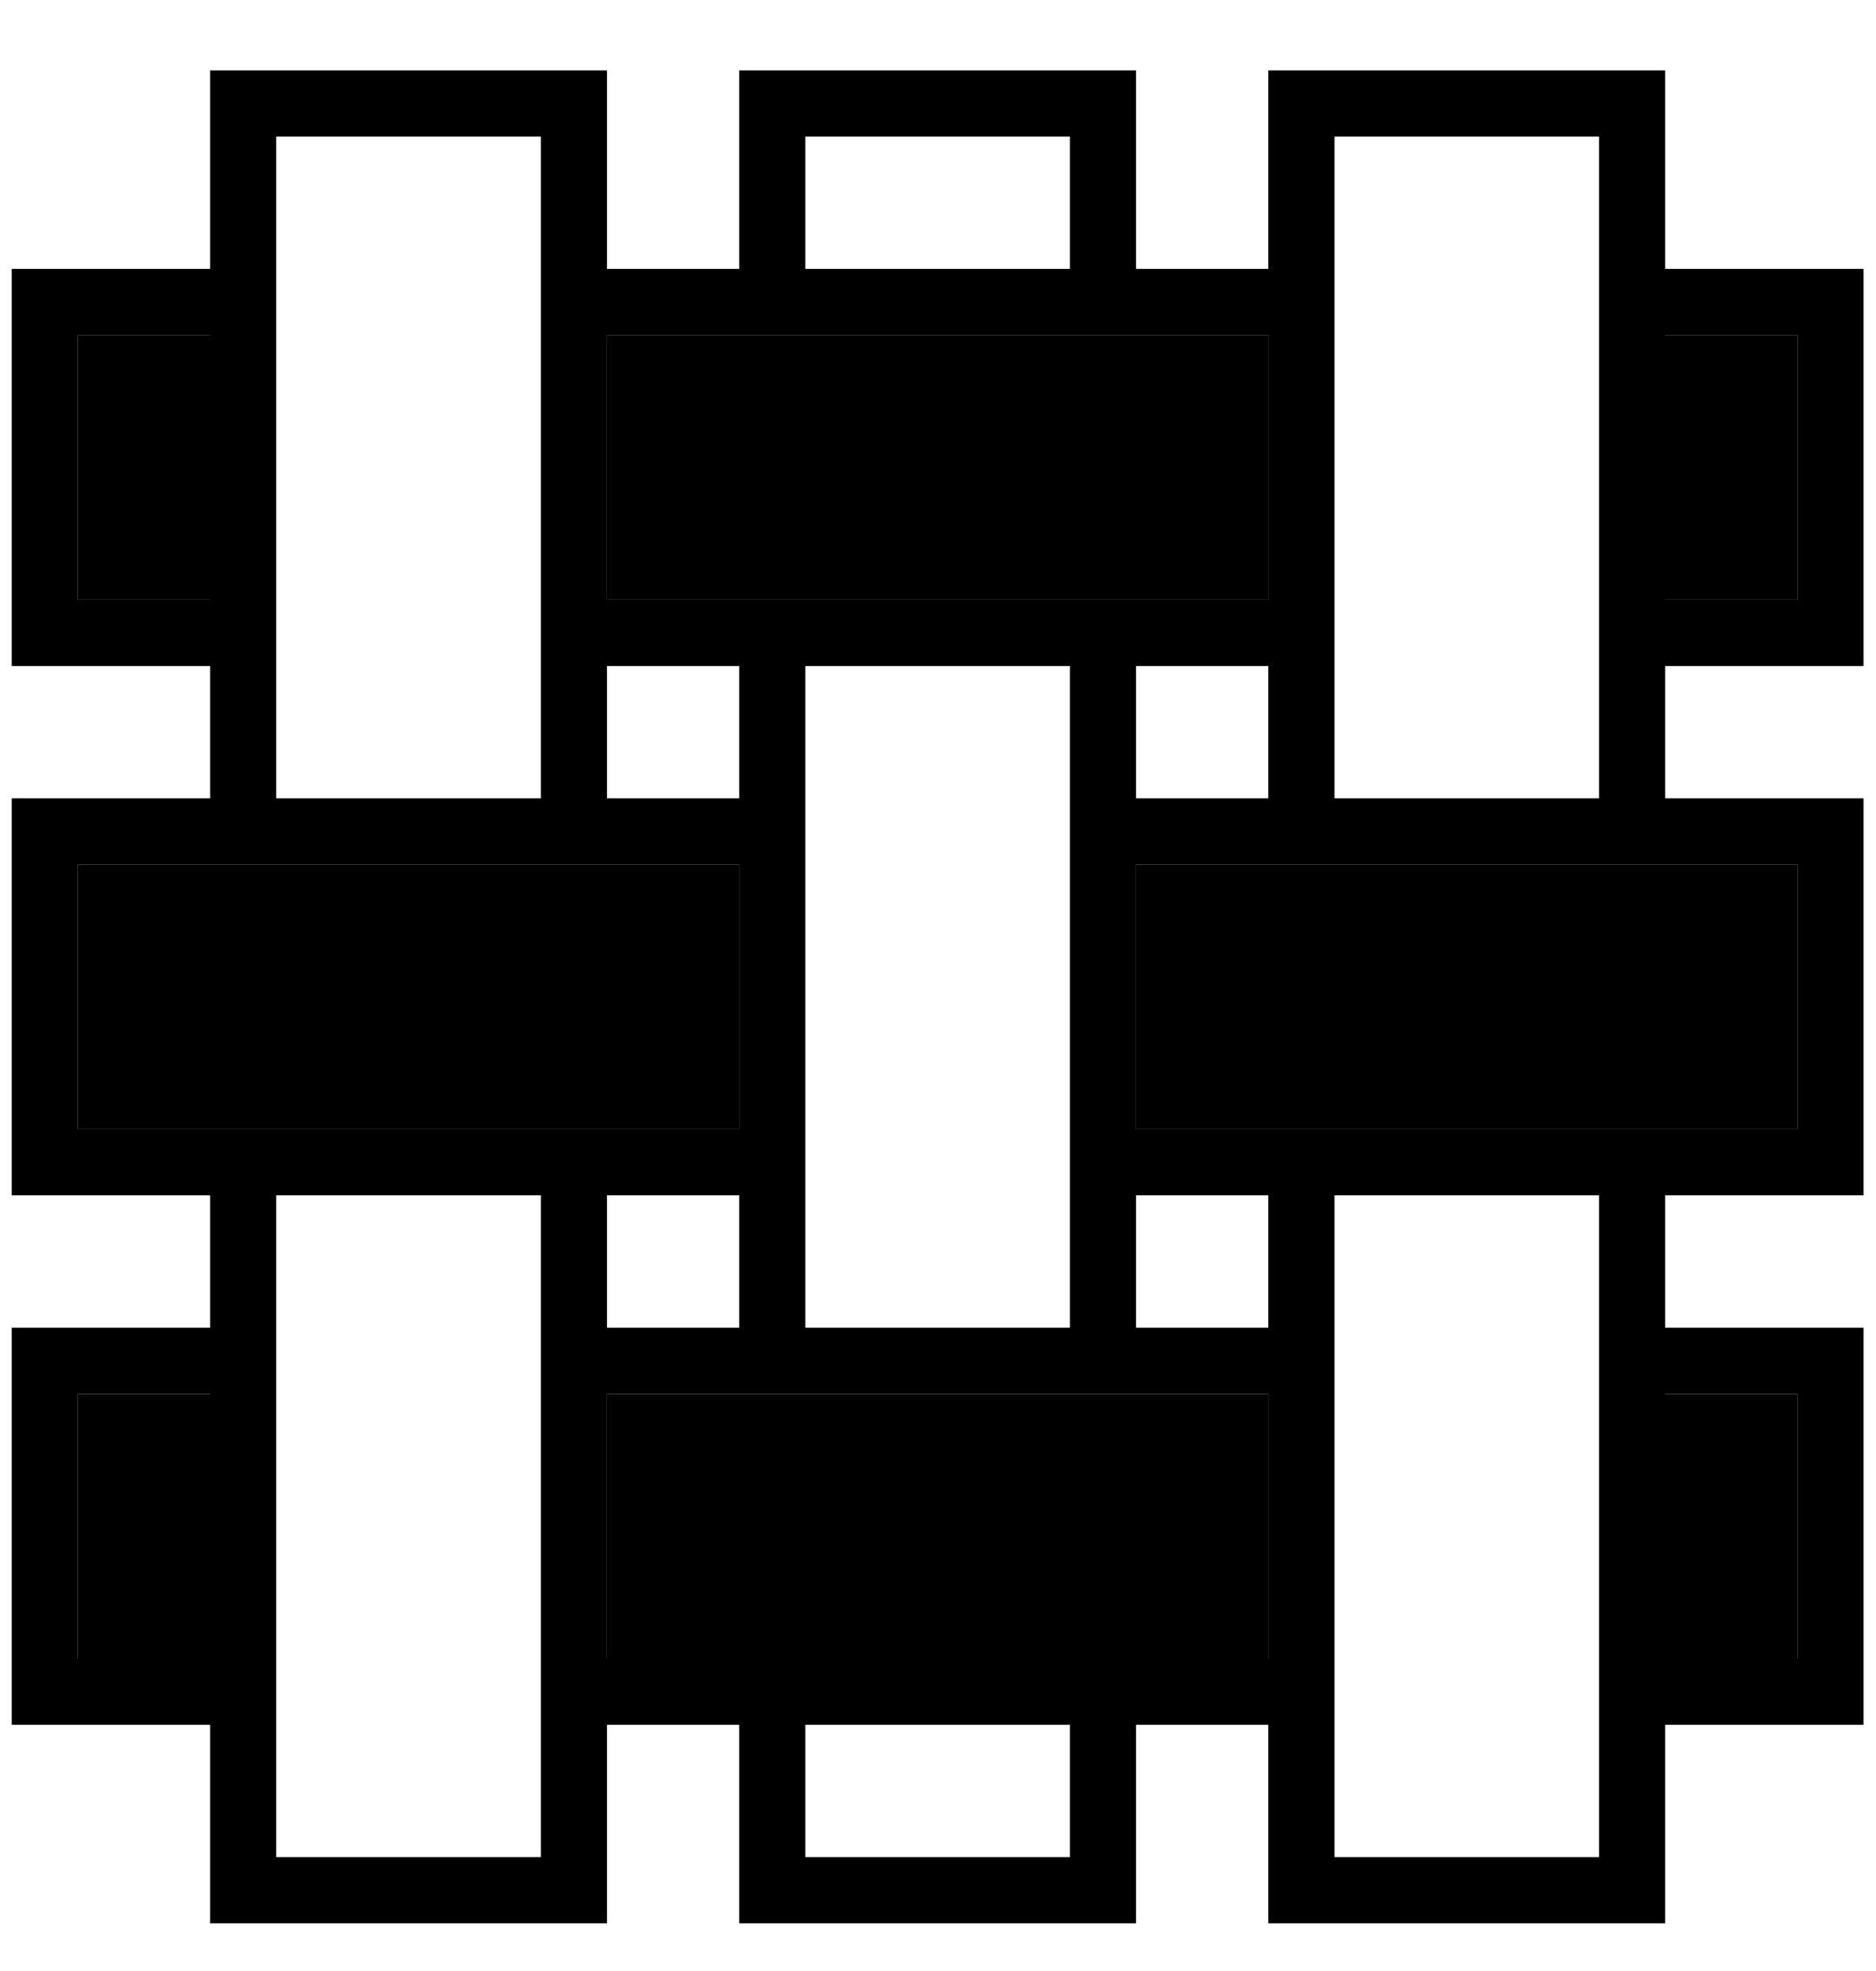 <svg width="20" height="21" viewBox="0 0 20 21" fill="none" xmlns="http://www.w3.org/2000/svg">
<path fill-rule="evenodd" clip-rule="evenodd" d="M2.24 1.808V2.865H1.183H0.125V4.98V7.096H1.183H2.24V7.801V8.506H1.183H0.125V10.621V12.736H1.183H2.24V13.441V14.146H1.183H0.125V16.262V18.377H1.183H2.24V19.435V20.492H4.355H6.471V19.435V18.377H7.176H7.881V19.435V20.492H9.996H12.111V19.435V18.377H12.816H13.521V19.435V20.492H15.637H17.752V19.435V18.377H18.81H19.867V16.262V14.146H18.81H17.752V13.441V12.736H18.81H19.867V10.621V8.506H18.81H17.752V7.801V7.096H18.81H19.867V4.98V2.865H18.81H17.752V1.808V0.75H15.637H13.521V1.808V2.865H12.816H12.111V1.808V0.75H9.996H7.881V1.808V2.865H7.176H6.471V1.808V0.75H4.355H2.24V1.808ZM5.766 4.98V8.506H4.355H2.945V4.98V1.455H4.355H5.766V4.98ZM11.406 2.16V2.865H9.996H8.586V2.16V1.455H9.996H11.406V2.16ZM17.047 4.98V8.506H15.637H14.227V4.98V1.455H15.637H17.047V4.98ZM2.24 4.98V6.391H1.535H0.83V4.98V3.57H1.535H2.24V4.98ZM13.521 4.98V6.391H9.996H6.471V4.98V3.57H9.996H13.521V4.98ZM19.162 4.98V6.391H18.457H17.752V4.98V3.57H18.457H19.162V4.98ZM7.881 7.801V8.506H7.176H6.471V7.801V7.096H7.176H7.881V7.801ZM11.406 10.621V14.146H9.996H8.586V10.621V7.096H9.996H11.406V10.621ZM13.521 7.801V8.506H12.816H12.111V7.801V7.096H12.816H13.521V7.801ZM7.881 10.621V12.031H4.355H0.83V10.621V9.211H4.355H7.881V10.621ZM19.162 10.621V12.031H15.637H12.111V10.621V9.211H15.637H19.162V10.621ZM5.766 16.262V19.787H4.355H2.945V16.262V12.736H4.355H5.766V16.262ZM7.881 13.441V14.146H7.176H6.471V13.441V12.736H7.176H7.881V13.441ZM13.521 13.441V14.146H12.816H12.111V13.441V12.736H12.816H13.521V13.441ZM17.047 16.262V19.787H15.637H14.227V16.262V12.736H15.637H17.047V16.262ZM2.24 16.262V17.672H1.535H0.83V16.262V14.852H1.535H2.24V16.262ZM13.521 16.262V17.672H9.996H6.471V16.262V14.852H9.996H13.521V16.262ZM19.162 16.262V17.672H18.457H17.752V16.262V14.852H18.457H19.162V16.262ZM11.406 19.082V19.787H9.996H8.586V19.082V18.377H9.996H11.406V19.082Z" fill="black"/>
<path d="M13.521 4.98V6.391H9.996H6.471V4.98V3.57H9.996H13.521V4.98Z" fill="black"/>
<path d="M2.24 4.98V6.391H1.535H0.83V4.98V3.57H1.535H2.24V4.98Z" fill="black"/>
<path d="M19.162 4.98V6.391H18.457H17.752V4.98V3.57H18.457H19.162V4.98Z" fill="black"/>
<path d="M7.881 10.621V12.031H4.355H0.83V10.621V9.211H4.355H7.881V10.621Z" fill="black"/>
<path d="M19.162 10.621V12.031H15.637H12.111V10.621V9.211H15.637H19.162V10.621Z" fill="black"/>
<path d="M2.24 16.262V17.672H1.535H0.83V16.262V14.852H1.535H2.24V16.262Z" fill="black"/>
<path d="M13.521 16.262V17.672H9.996H6.471V16.262V14.852H9.996H13.521V16.262Z" fill="black"/>
<path d="M19.162 16.262V17.672H18.457H17.752V16.262V14.852H18.457H19.162V16.262Z" fill="black"/>
</svg>
